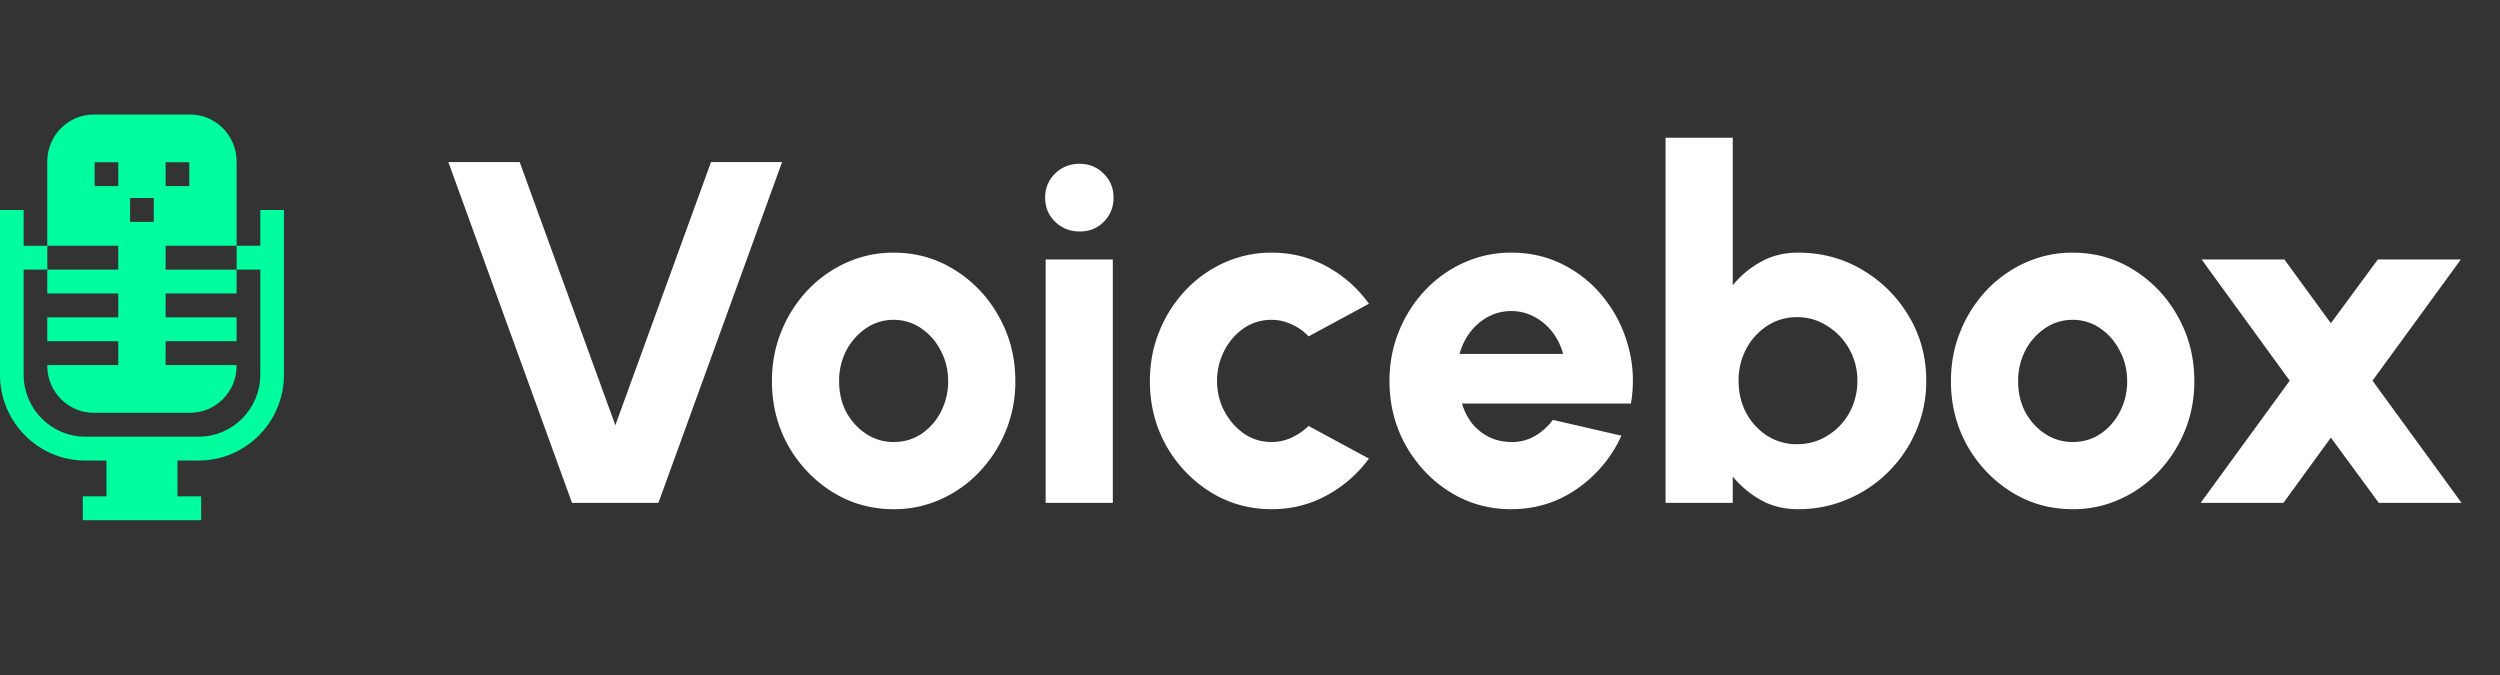 <svg xmlns="http://www.w3.org/2000/svg" width="174" height="47" fill="none"><rect width="100%" height="100%" fill="#333333" stroke="none"/><path fill="#00FD9E" d="M8.232 18.766H3.291v1.661h4.941v1.66H3.291v1.662h4.941v1.66H3.291v.056c0 1.801 1.453 3.267 3.24 3.267h6.697c1.786 0 3.24-1.466 3.24-3.267v-.055h-4.942v-1.661h4.942v-1.661h-4.942v-1.661h4.942v-1.66h-4.942v-1.662h4.942v-5.868c0-1.801-1.454-3.267-3.24-3.267H6.53c-1.786 0-3.239 1.466-3.239 3.267v5.868h4.941v1.661zm3.294-7.474h1.647v1.66h-1.647v-1.66zm-2.47 2.491h1.647v1.661H9.056v-1.66zm-2.47-.83v-1.661h1.646v1.66H6.585z"/><path fill="#00FD9E" d="M18.117 14.614v2.491H16.47v1.661h1.647v7.308c0 2.381-1.921 4.318-4.283 4.318H5.928c-2.36 0-4.282-1.937-4.282-4.318v-7.308h1.647v-1.66H1.646v-2.492H0v11.46c0 3.297 2.66 5.98 5.93 5.98h1.48v2.49H5.764v1.662h8.235v-1.661h-1.647v-2.492h1.482c3.27 0 5.93-2.682 5.93-5.979v-11.46h-1.647z"/><path fill="#fff" d="m39.812 35-8.606-23.718h4.964l6.658 18.314 6.658-18.314h4.946L45.826 35h-6.014zm22.385.44c-1.559 0-2.982-.4-4.27-1.202a9.018 9.018 0 0 1-3.066-3.22c-.756-1.355-1.135-2.85-1.135-4.489 0-1.242.22-2.4.661-3.473A9.073 9.073 0 0 1 56.2 20.21a8.502 8.502 0 0 1 2.71-1.93 7.908 7.908 0 0 1 3.287-.696c1.559 0 2.976.401 4.252 1.203a8.792 8.792 0 0 1 3.067 3.236c.768 1.355 1.152 2.858 1.152 4.506a9.01 9.01 0 0 1-.661 3.456 9.176 9.176 0 0 1-1.83 2.846 8.433 8.433 0 0 1-2.693 1.915 7.834 7.834 0 0 1-3.287.694zm0-4.675c.723 0 1.372-.192 1.948-.576a4.122 4.122 0 0 0 1.356-1.559 4.566 4.566 0 0 0 .49-2.1c0-.78-.174-1.491-.524-2.135a4.092 4.092 0 0 0-1.373-1.559 3.35 3.35 0 0 0-1.897-.576c-.712 0-1.355.198-1.931.593a4.264 4.264 0 0 0-1.372 1.559 4.602 4.602 0 0 0-.492 2.117c0 .802.17 1.525.508 2.169.35.632.814 1.135 1.39 1.508a3.426 3.426 0 0 0 1.897.559zm10.579-12.706h4.676V35h-4.676V18.059zm2.372-1.948c-.678 0-1.248-.226-1.711-.678-.463-.452-.695-1.01-.695-1.677s.232-1.226.695-1.677c.463-.452 1.028-.678 1.694-.678.666 0 1.225.226 1.677.678.463.451.695 1.01.695 1.677 0 .666-.226 1.225-.678 1.677-.44.452-1 .678-1.677.678zm15.93 13.536 4.2 2.27a8.883 8.883 0 0 1-2.93 2.558c-1.175.644-2.457.965-3.846.965-1.558 0-2.981-.4-4.269-1.202a9.018 9.018 0 0 1-3.066-3.22c-.757-1.355-1.135-2.85-1.135-4.489 0-1.242.22-2.4.66-3.473a9.073 9.073 0 0 1 1.813-2.846 8.5 8.5 0 0 1 2.71-1.93 7.908 7.908 0 0 1 3.287-.696c1.39 0 2.671.322 3.846.966a8.734 8.734 0 0 1 2.93 2.592l-4.2 2.27a3.535 3.535 0 0 0-1.204-.847 3.24 3.24 0 0 0-1.372-.305c-.723 0-1.372.198-1.948.593a4.29 4.29 0 0 0-1.355 1.576 4.566 4.566 0 0 0-.492 2.1c0 .746.17 1.44.509 2.084a4.32 4.32 0 0 0 1.355 1.559c.576.395 1.22.593 1.931.593.486 0 .949-.102 1.39-.305.44-.204.835-.475 1.185-.813zm14.101 5.794c-1.559 0-2.982-.402-4.27-1.203-1.276-.802-2.298-1.88-3.066-3.236-.757-1.355-1.135-2.852-1.135-4.49 0-1.23.22-2.383.66-3.456a9.072 9.072 0 0 1 1.814-2.846 8.498 8.498 0 0 1 2.71-1.93 7.908 7.908 0 0 1 3.287-.696c1.344 0 2.569.288 3.676.864a8.387 8.387 0 0 1 2.829 2.355 9.145 9.145 0 0 1 1.66 3.372c.339 1.253.396 2.558.17 3.913h-11.757c.146.497.372.949.677 1.355a3.6 3.6 0 0 0 1.152.949c.463.237.994.361 1.593.373a3.11 3.11 0 0 0 1.626-.407 4.07 4.07 0 0 0 1.271-1.135l4.777 1.101a9.059 9.059 0 0 1-3.083 3.693c-1.367.95-2.897 1.423-4.591 1.423zm-3.592-10.809h7.2a4.182 4.182 0 0 0-.745-1.525 3.846 3.846 0 0 0-1.271-1.067 3.322 3.322 0 0 0-1.592-.39c-.565 0-1.096.13-1.593.39a3.92 3.92 0 0 0-1.253 1.067 4.36 4.36 0 0 0-.746 1.525zm23.552-7.048c1.649 0 3.145.401 4.489 1.203a9.062 9.062 0 0 1 3.236 3.236c.802 1.344 1.203 2.835 1.203 4.473a8.733 8.733 0 0 1-.695 3.473 9.009 9.009 0 0 1-1.931 2.862 8.96 8.96 0 0 1-2.846 1.915 8.629 8.629 0 0 1-3.456.694c-.971 0-1.835-.214-2.592-.643a6.957 6.957 0 0 1-1.948-1.627V35h-4.676V9.588h4.676v10.267a6.595 6.595 0 0 1 1.948-1.627c.757-.429 1.621-.644 2.592-.644zm-.068 13.333c.78 0 1.485-.198 2.118-.593a4.301 4.301 0 0 0 1.525-1.592 4.571 4.571 0 0 0 .559-2.236c0-.814-.192-1.553-.576-2.22a4.301 4.301 0 0 0-1.525-1.592 3.804 3.804 0 0 0-2.101-.61 3.72 3.72 0 0 0-2.083.61 4.268 4.268 0 0 0-1.457 1.61 4.652 4.652 0 0 0-.526 2.201c0 .825.175 1.57.526 2.237a4.304 4.304 0 0 0 1.457 1.592 3.797 3.797 0 0 0 2.083.593zm19.185 4.523c-1.559 0-2.982-.4-4.269-1.202a9.013 9.013 0 0 1-3.067-3.22c-.756-1.355-1.135-2.85-1.135-4.489 0-1.242.22-2.4.661-3.473a9.065 9.065 0 0 1 1.813-2.846 8.493 8.493 0 0 1 2.71-1.93 7.911 7.911 0 0 1 3.287-.696c1.558 0 2.976.401 4.252 1.203a8.781 8.781 0 0 1 3.066 3.236c.768 1.355 1.152 2.858 1.152 4.506 0 1.232-.22 2.384-.66 3.456a9.192 9.192 0 0 1-1.83 2.846 8.433 8.433 0 0 1-2.694 1.915 7.832 7.832 0 0 1-3.286.694zm0-4.675c.723 0 1.372-.192 1.948-.576a4.117 4.117 0 0 0 1.355-1.559 4.56 4.56 0 0 0 .492-2.1c0-.78-.175-1.491-.526-2.135a4.084 4.084 0 0 0-1.372-1.559 3.348 3.348 0 0 0-1.897-.576c-.712 0-1.355.198-1.931.593a4.267 4.267 0 0 0-1.373 1.559 4.608 4.608 0 0 0-.491 2.117c0 .802.169 1.525.508 2.169.35.632.813 1.135 1.389 1.508a3.43 3.43 0 0 0 1.898.559zM153.165 35l6.2-8.505-6.133-8.436h5.76l3.236 4.438 3.27-4.438h5.777l-6.15 8.436 6.2 8.505h-5.76l-3.337-4.54-3.303 4.54h-5.76z"/></svg>
